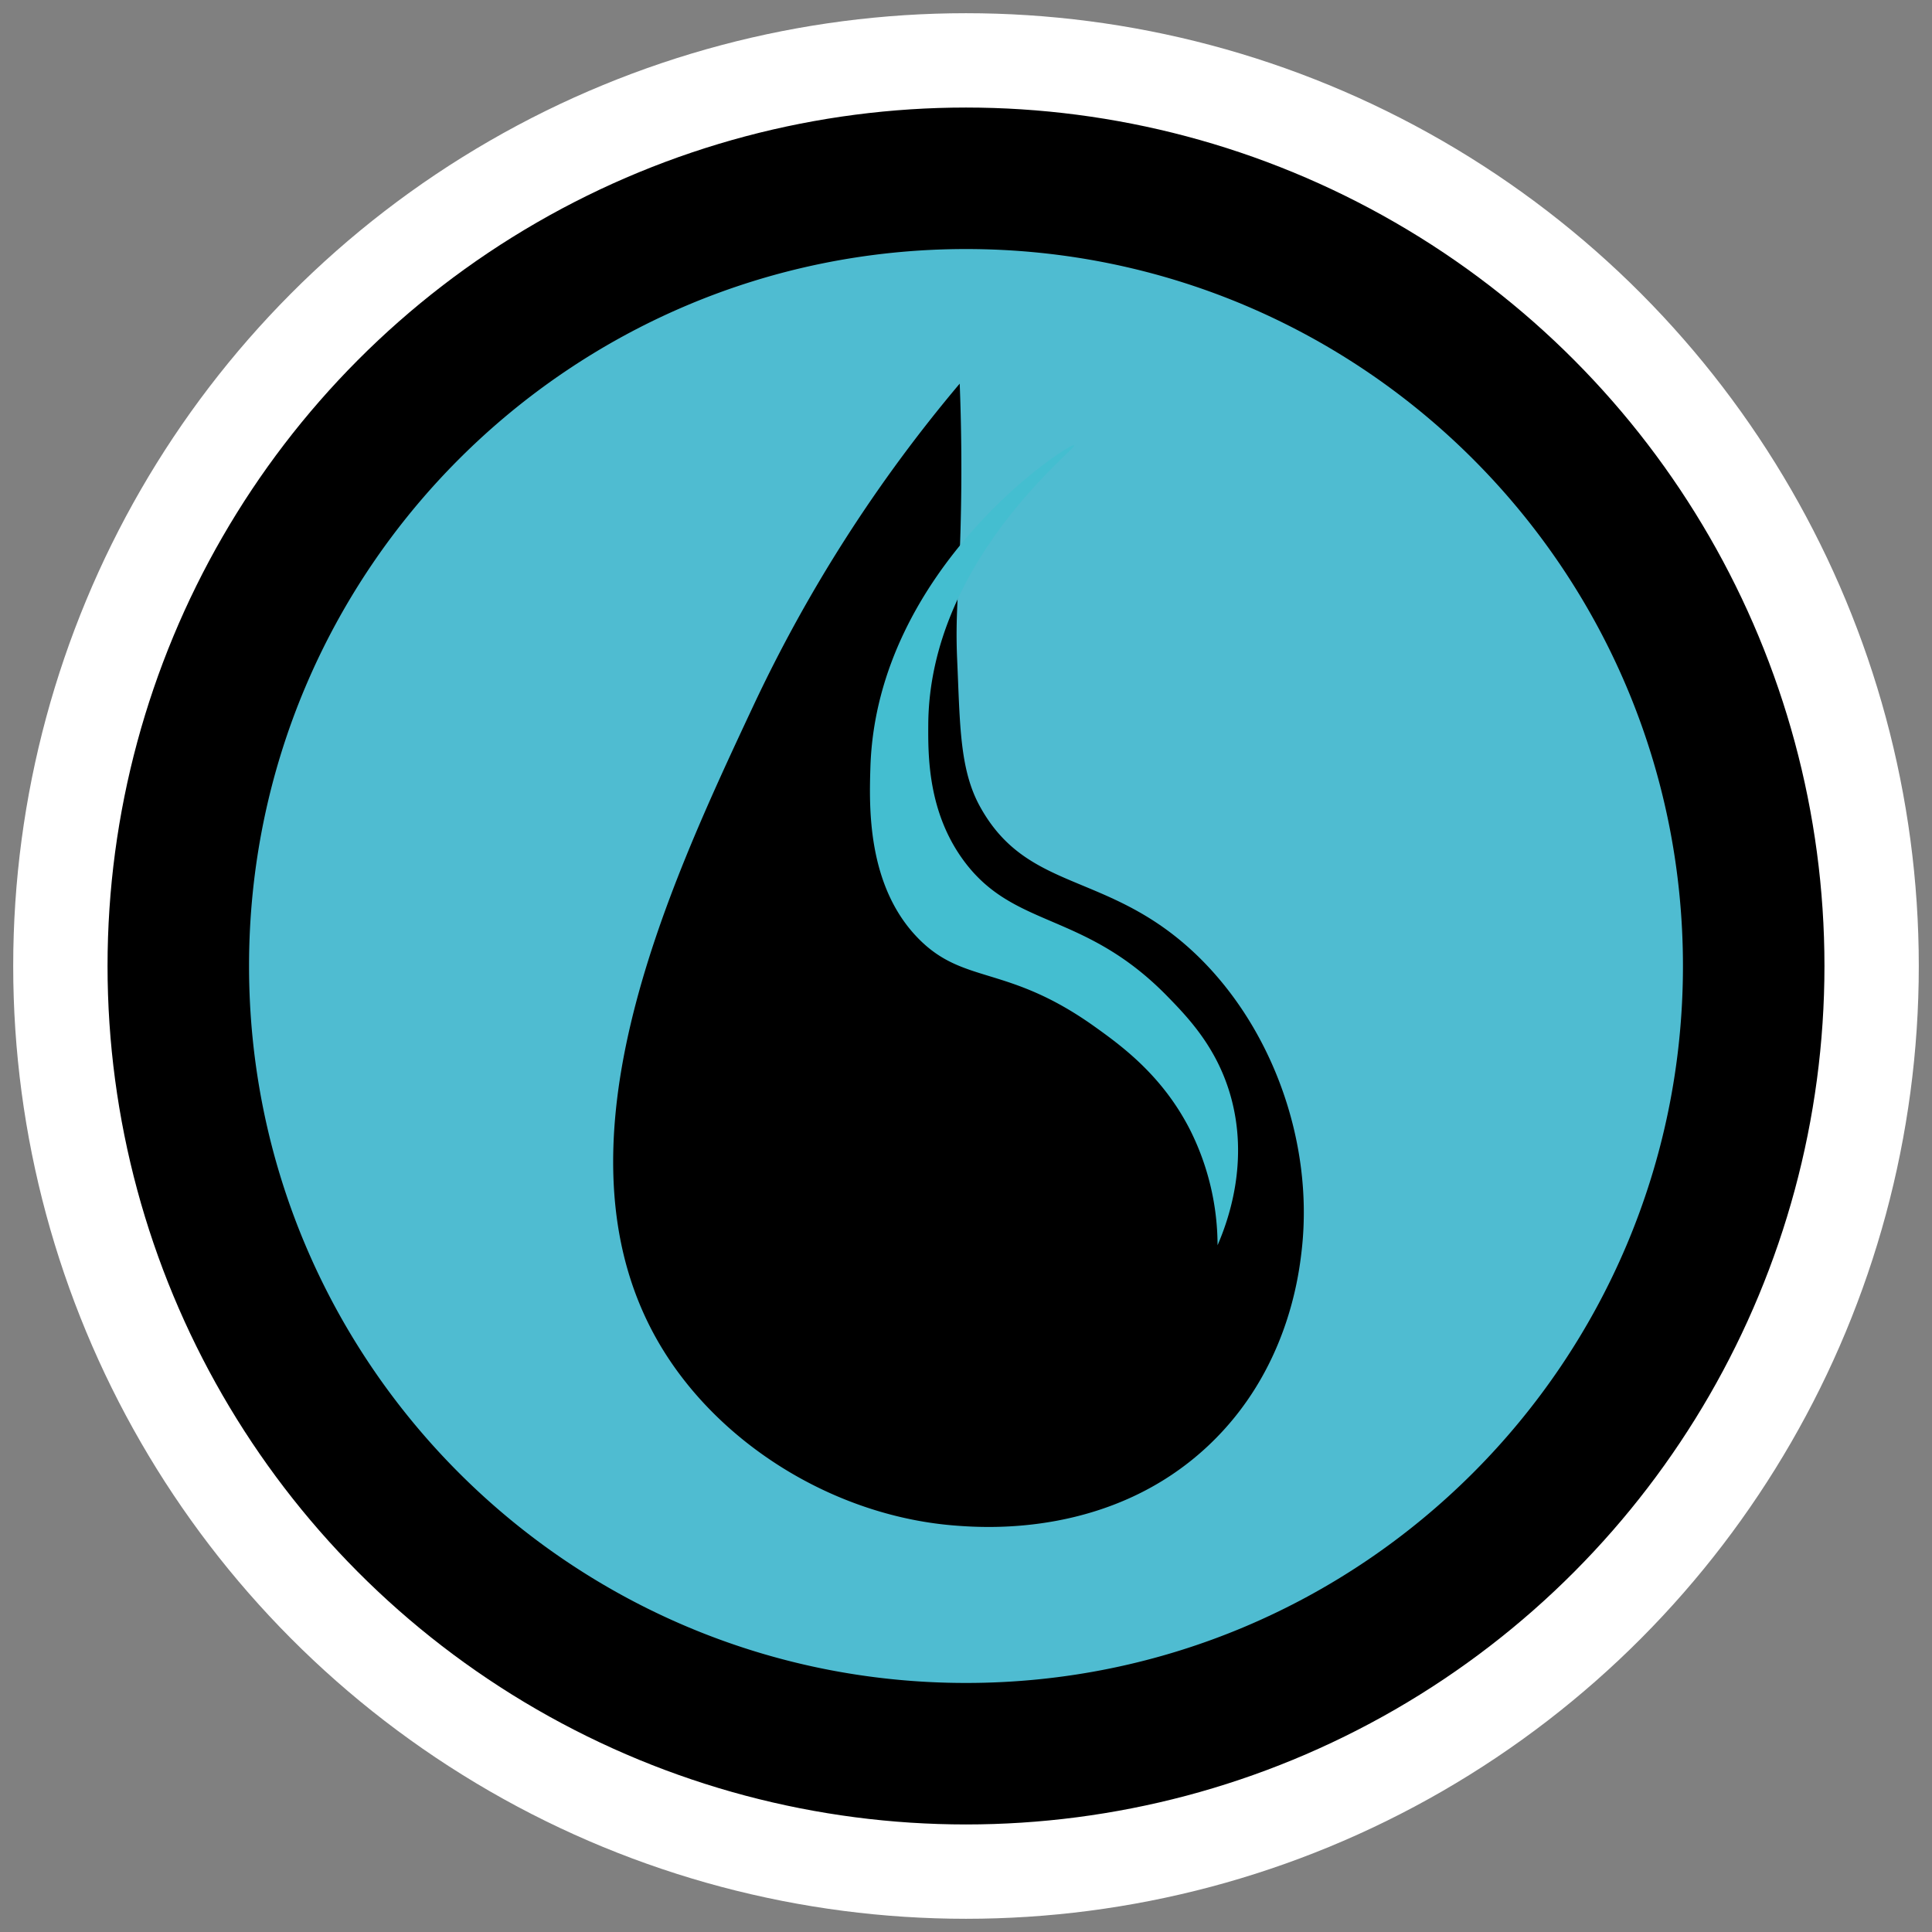 <svg id="Layer_1" data-name="Layer 1" xmlns="http://www.w3.org/2000/svg" viewBox="0 0 512 512"><rect x="0" y="0" width="512" height="512" fill="#808080" stroke="none"/><defs><style>.cls-1{stroke:#fff;stroke-miterlimit:10;stroke-width:25px;}.cls-2{fill:#4fbcd1;}.cls-3{fill:#44bed0;}</style></defs><title>DrinkingZoneIcon</title><circle class="cls-1" cx="256" cy="256" r="240"/><path class="cls-2" d="M256,66C151.066,66,66,151.066,66,256c0,104.934,85.066,190,190,190s190-85.066,190-190C446,151.066,360.934,66,256,66Zm89,265c-.814,7.415-3.938,32.411-24.667,52-25.693,24.28-58.996,21.885-66.667,21.333-31.621-2.274-62.085-20.815-78-46.667-31.77-51.604,1.027-121.622,24-170.667a387.879,387.879,0,0,1,54.667-85.333c.405,10.336.64,23.446.216,38.647-.483,17.34-1.415,22.767-.883,34.687.755,16.912.622,28.871,6,38.667,12.554,22.868,33.591,17.095,56.667,38.667C336.868,271.529,348.159,302.227,345,331Z"/><path class="cls-3" d="M284.667,118c.92.808-38.409,30.584-38.667,74-.049,8.188-.137,23.087,9.333,36,13.406,18.281,31.849,13.329,54,36C314.893,269.69,322.341,277.488,326,290c5.215,17.833-.586,33.668-3.333,40a68.522,68.522,0,0,0-7.333-30.667C308.017,285.031,297.317,277.216,290,272c-23.139-16.497-34.551-10.949-46.667-23.333-13.64-13.942-12.984-35.087-12.667-45.333C232.31,150.3,283.651,117.108,284.667,118Z"/></svg>